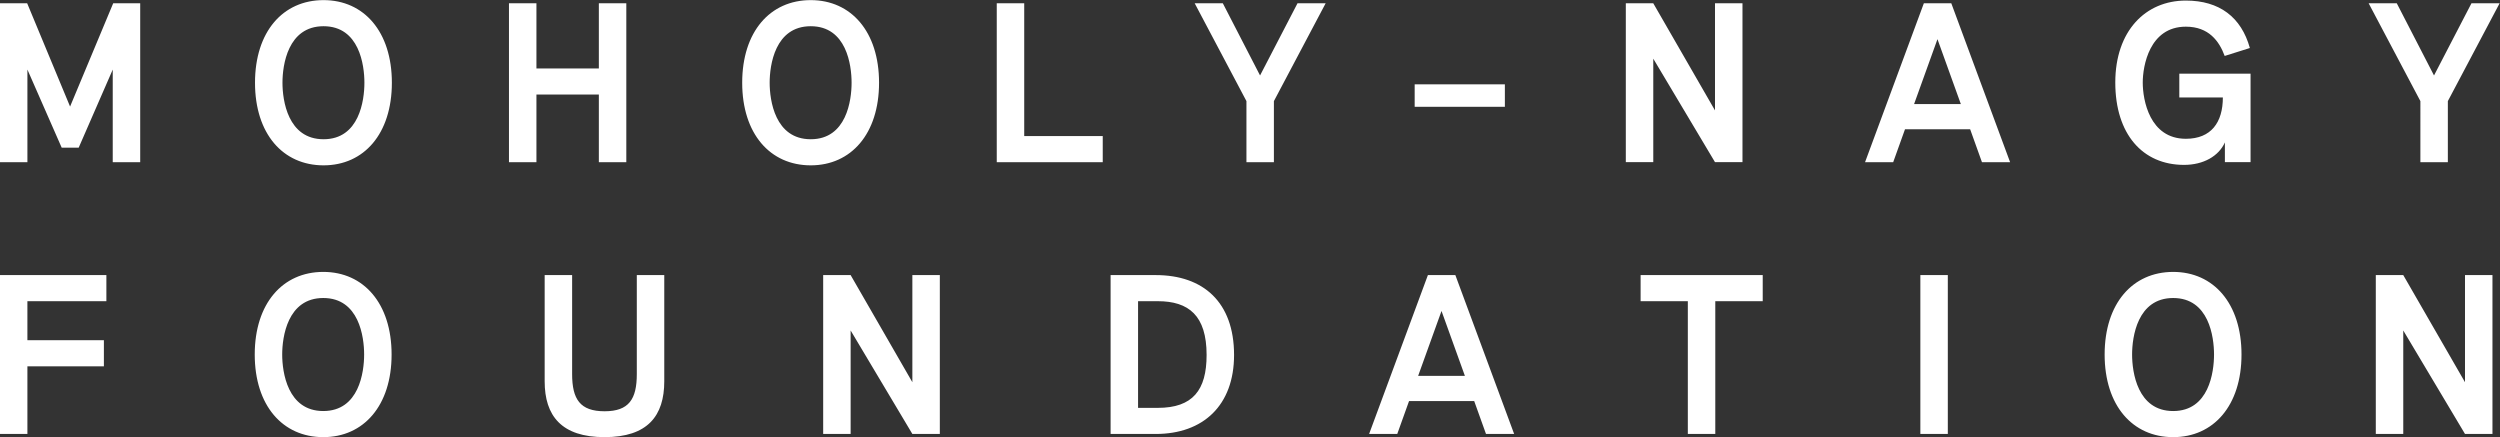 <?xml version="1.0" encoding="UTF-8" standalone="no"?>
<!-- Created with Inkscape (http://www.inkscape.org/) -->

<svg
   xmlns:dc="http://purl.org/dc/elements/1.1/"
   xmlns:cc="http://creativecommons.org/ns#"
   xmlns:rdf="http://www.w3.org/1999/02/22-rdf-syntax-ns#"
   xmlns:svg="http://www.w3.org/2000/svg"
   xmlns="http://www.w3.org/2000/svg"
   xmlns:sodipodi="http://sodipodi.sourceforge.net/DTD/sodipodi-0.dtd"
   xmlns:inkscape="http://www.inkscape.org/namespaces/inkscape"
   version="1.1"
   id="svg2"
   xml:space="preserve"
   width="7559.598"
   height="1321.665"
   viewBox="0 0 7559.598 1321.665"
   sodipodi:docname="MN_Wordmark_White_RGB.svg"
   inkscape:version="0.92.3 (2405546, 2018-03-11)"><rect x="0" y="0" width="7559.598" height="1321.665" fill="#333333" stroke="none"/><defs
     id="defs6" /><sodipodi:namedview
     pagecolor="#ffffff"
     bordercolor="#666666"
     borderopacity="1"
     objecttolerance="10"
     gridtolerance="10"
     guidetolerance="10"
     inkscape:pageopacity="0"
     inkscape:pageshadow="2"
     inkscape:window-width="1554"
     inkscape:window-height="856"
     id="namedview4"
     showgrid="false"
     fit-margin-top="0"
     fit-margin-left="0"
     fit-margin-right="0"
     fit-margin-bottom="0"
     inkscape:zoom="0.0419412"
     inkscape:cx="3779.5324"
     inkscape:cy="660.61003"
     inkscape:window-x="0"
     inkscape:window-y="27"
     inkscape:window-maximized="0"
     inkscape:current-layer="g10" /><g
     id="g10"
     inkscape:groupmode="layer"
     inkscape:label="ink_ext_XXXXXX"
     transform="matrix(1.333,0,0,-1.333,-1310.928,2632.581)"><g
       id="g12"
       transform="scale(0.1)"><g
         id="g14"
         transform="scale(4.082)"><path
           d="m 16260.3,3309.42 v -882.88 h -152.6 l -343.1,575.13 V 2426.54 H 15612 v 882.88 h 152.6 l 343.1,-595.32 v 595.32 z M 14713,2867.99 c 0,97.1 -27.7,314.05 -227,314.05 -199.3,0 -228.3,-216.95 -228.3,-314.05 0,-97.12 29,-314.07 228.3,-314.07 199.3,0 227,216.95 227,314.07 z m -607.9,0 c 0,283.77 155.2,459.09 380.9,459.09 224.5,0 379.7,-175.32 379.7,-459.09 0,-283.79 -155.2,-459.12 -379.7,-459.12 -225.7,0 -380.9,175.33 -380.9,459.12 z M 13081,3309.42 h 152.6 V 2426.54 H 13081 Z m -1292.2,-145.05 h -262.4 v 145.05 h 678.6 v -145.05 h -263.6 v -737.83 h -152.6 z m -1238.9,-414.94 -129.9,360.7 -129.9,-360.7 z m 51.7,-139.99 h -362 l -65.6,-182.9 h -156.4 l 326.7,882.88 h 152.6 l 326.7,-882.88 h -156.4 z m -1758.23,-37.86 c 194.21,0 271.15,98.37 271.15,293.89 0,219.45 -99.62,298.9 -271.15,298.9 h -109.74 v -592.79 z m -262.36,737.84 H 8832 c 263.6,0 435.13,-150.09 435.13,-443.95 0,-280.02 -171.53,-438.93 -435.13,-438.93 h -250.99 z m -949,0 v -882.88 h -152.62 l -343.05,575.13 v -575.13 h -152.59 v 882.88 h 152.59 l 343.05,-595.32 v 595.32 z M 5436.02,2719.15 v 590.27 h 152.61 V 2759.5 c 0,-139.99 44.15,-206.83 180.35,-206.83 134.98,0 179.1,66.84 179.1,206.83 v 549.92 h 152.62 v -590.27 c 0,-191.72 -92.08,-310.28 -331.72,-310.28 -239.61,0 -332.96,118.56 -332.96,310.28 z m -1003.25,148.84 c 0,97.1 -27.73,314.05 -227.02,314.05 -199.29,0 -228.3,-216.95 -228.3,-314.05 0,-97.12 29.01,-314.07 228.3,-314.07 199.29,0 227.02,216.95 227.02,314.07 z m -607.93,0 c 0,283.77 155.13,459.09 380.91,459.09 224.5,0 379.63,-175.32 379.63,-459.09 0,-283.79 -155.13,-459.12 -379.63,-459.12 -225.78,0 -380.91,175.33 -380.91,459.12 z M 2408.9,3309.42 h 591.52 v -145.05 h -438.91 v -216.92 h 425.04 V 2802.4 H 2561.51 V 2426.54 H 2408.9 Z m 13450.9,966.82 -287.5,543.59 h 156.3 l 206.9,-401.07 208.1,401.07 h 156.4 l -287.6,-543.59 v -339.29 h -152.6 z m -1695.5,103.41 c 0,286.32 167.7,455.32 392.2,455.32 186.7,0 307.7,-92.07 355.7,-263.6 l -140,-44.15 c -30.3,81.98 -88.3,162.71 -215.7,162.71 -203.1,0 -239.6,-219.45 -239.6,-310.28 0,-97.12 37.8,-312.77 239.6,-312.77 141.3,0 205.6,92.05 205.6,229.54 h -242 v 132.43 h 395.9 v -491.9 h -142.6 v 109.74 c -34,-75.68 -118.5,-124.86 -227,-124.86 -230.8,0 -382.1,171.53 -382.1,457.82 z m -858.3,-119.81 -129.9,360.7 -129.9,-360.7 z m 51.7,-139.99 h -362 l -65.6,-182.9 h -156.4 l 326.7,882.88 h 152.6 l 326.7,-882.88 h -156.4 z m -1265.2,699.98 v -882.88 h -152.7 l -343,575.13 v -575.13 h -152.6 v 882.88 h 152.6 l 343,-595.32 v 595.32 z m -1821.7,-450.49 h 501.3 V 4244.7 h -501.3 z m -934.9,-93.1 -287.56,543.59 h 156.39 l 206.85,-401.07 208.11,401.07 h 156.39 L 9488.52,4276.24 V 3936.95 H 9335.9 Z M 7948.38,4819.83 H 8101 v -737.84 h 436.38 v -145.04 h -589 z m -806.7,-441.43 c 0,97.1 -27.74,314.05 -227.02,314.05 -199.27,0 -228.28,-216.95 -228.28,-314.05 0,-97.12 29.01,-314.05 228.28,-314.05 199.28,0 227.02,216.93 227.02,314.05 z m -607.91,0 c 0,283.77 155.14,459.09 380.89,459.09 224.49,0 379.63,-175.32 379.63,-459.09 0,-283.79 -155.14,-459.09 -379.63,-459.09 -225.75,0 -380.89,175.3 -380.89,459.09 z m -1296.11,441.43 h 152.62 v -361.97 h 346.85 v 361.97 h 152.62 v -882.88 h -152.62 v 375.87 H 5390.28 V 3936.95 H 5237.66 Z M 4434.29,4378.4 c 0,97.1 -27.76,314.05 -227.02,314.05 -199.29,0 -228.3,-216.95 -228.3,-314.05 0,-97.12 29.01,-314.05 228.3,-314.05 199.26,0 227.02,216.93 227.02,314.05 z m -607.93,0 c 0,283.77 155.13,459.09 380.91,459.09 224.5,0 379.63,-175.32 379.63,-459.09 0,-283.79 -155.13,-459.09 -379.63,-459.09 -225.78,0 -380.91,175.3 -380.91,459.09 z m -1417.47,441.43 h 151.35 l 238.39,-573.88 239.61,573.88 h 150.1 v -882.88 h -152.62 v 514.59 l -189.17,-433.86 h -94.59 l -190.45,433.86 v -514.59 h -152.62 v 882.88"
           style="fill:#ffffff;fill-opacity:1;fill-rule:nonzero;stroke:none"
           id="path16"
           inkscape:connector-curvature="0" /></g></g></g></svg>